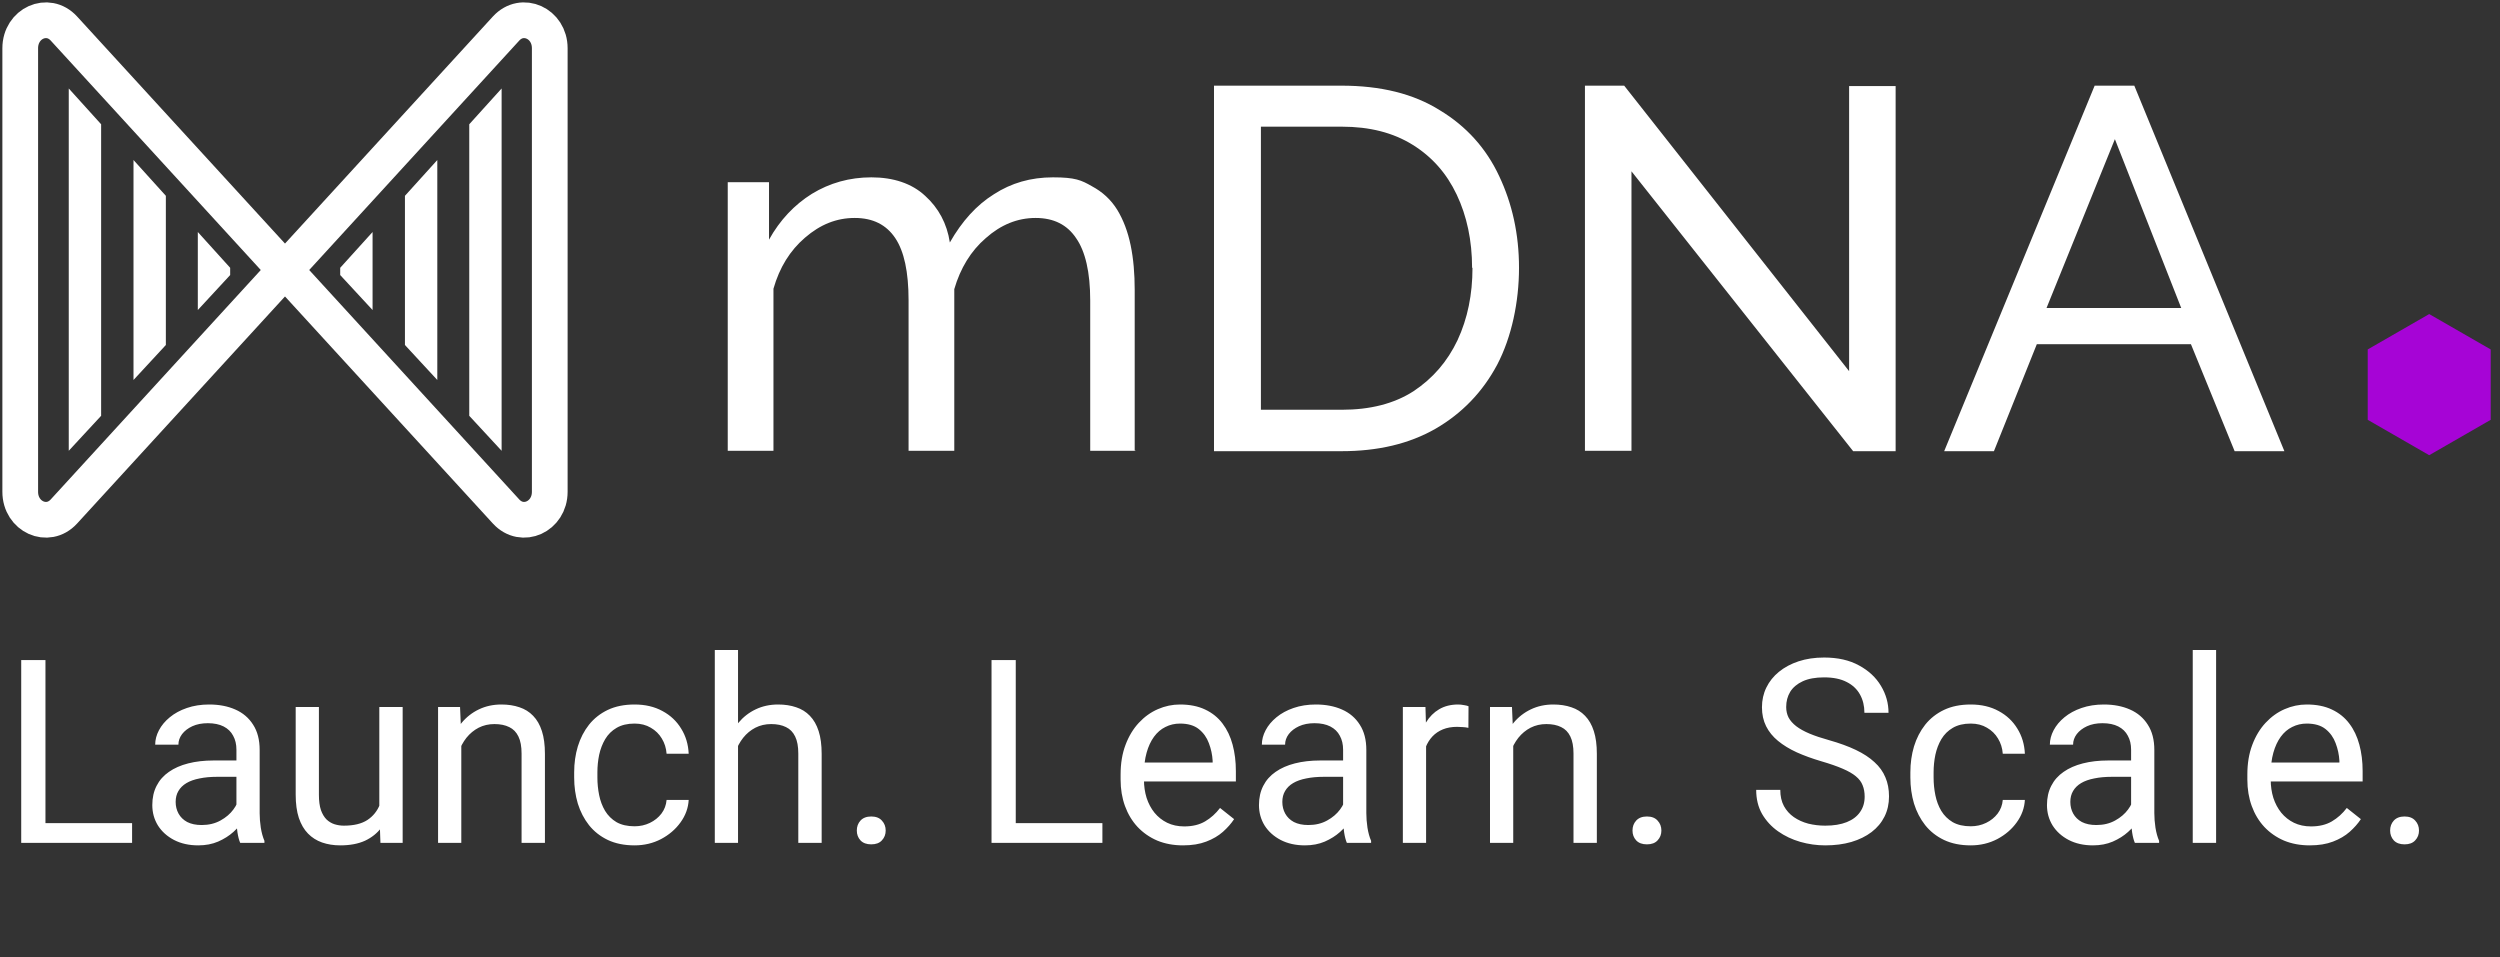 <svg width="175" height="67" viewBox="0 0 175 67" fill="none" xmlns="http://www.w3.org/2000/svg">
<rect x="0" y="0" width="175" height="67" fill="#333333" stroke="none"/>
<g clip-path="url(#clip0_254_20)">
<path d="M1.416 34.425V3.377C1.416 1.632 3.342 0.76 4.474 1.998L35.425 35.804C36.558 37.042 38.483 36.17 38.483 34.425V3.377C38.483 1.632 36.558 0.76 35.425 1.998L4.474 35.804C3.342 37.042 1.416 36.17 1.416 34.425Z" stroke="white" stroke-width="2.5" stroke-miterlimit="10"/>
<path d="M4.813 6.193V31.555C5.578 30.738 6.314 29.922 7.079 29.106V8.699L4.813 6.193Z" fill="white"/>
<path d="M9.345 11.202V26.599C10.109 25.783 10.845 24.967 11.61 24.15V13.707L9.345 11.202Z" fill="white"/>
<path d="M16.112 18.746L13.847 16.241V21.702C14.611 20.886 15.348 20.069 16.112 19.253V18.774V18.746Z" fill="white"/>
<path d="M35.113 6.193V31.555C34.349 30.738 33.612 29.922 32.848 29.106V8.699L35.113 6.193Z" fill="white"/>
<path d="M30.611 11.202V26.599C29.846 25.783 29.11 24.967 28.346 24.15V13.707L30.611 11.202Z" fill="white"/>
<path d="M23.814 18.746L26.08 16.241V21.702C25.315 20.886 24.579 20.069 23.814 19.253V18.774V18.746Z" fill="white"/>
<path d="M79.514 31.555H76.315V21.027C76.315 19.057 75.975 17.593 75.323 16.664C74.701 15.735 73.766 15.257 72.492 15.257C71.218 15.257 70.056 15.735 69.009 16.664C67.961 17.565 67.225 18.775 66.8 20.239V31.555H63.6V21.027C63.6 19.029 63.289 17.593 62.666 16.664C62.043 15.735 61.108 15.257 59.834 15.257C58.56 15.257 57.427 15.707 56.351 16.636C55.303 17.537 54.567 18.719 54.142 20.211V31.555H50.942V12.752H53.831V16.777C54.595 15.398 55.615 14.328 56.832 13.568C58.078 12.808 59.466 12.414 60.995 12.414C62.524 12.414 63.827 12.836 64.761 13.709C65.696 14.553 66.29 15.651 66.489 16.974C67.338 15.482 68.357 14.356 69.575 13.596C70.793 12.808 72.152 12.414 73.709 12.414C75.267 12.414 75.692 12.611 76.428 13.033C77.164 13.427 77.759 13.962 78.212 14.694C78.637 15.398 78.948 16.214 79.146 17.171C79.344 18.128 79.429 19.169 79.429 20.295V31.526L79.514 31.555ZM84.98 31.555V5.996H93.9C96.646 5.996 98.94 6.559 100.781 7.713C102.649 8.839 104.037 10.387 104.943 12.329C105.849 14.243 106.331 16.383 106.331 18.747C106.331 21.112 105.821 23.589 104.802 25.531C103.782 27.445 102.338 28.937 100.497 30.006C98.629 31.076 96.448 31.583 93.9 31.583H84.98V31.555ZM103.046 18.747C103.046 16.833 102.678 15.116 101.97 13.624C101.262 12.132 100.243 10.978 98.883 10.134C97.524 9.289 95.882 8.867 93.928 8.867H88.264V28.683H93.928C95.91 28.683 97.581 28.261 98.94 27.389C100.299 26.488 101.319 25.306 102.027 23.814C102.734 22.294 103.074 20.605 103.074 18.747H103.046ZM114.203 11.963V31.555H110.946V5.996H113.693L129.438 25.981V6.024H132.694V31.583H129.721L114.203 11.992V11.963ZM146.654 5.996H149.401L159.907 31.583H156.424L153.366 24.095H142.577L139.575 31.583H136.092L146.626 5.996H146.654ZM152.686 21.562L148.042 9.74L143.256 21.562H152.686Z" fill="white"/>
<path d="M170.044 21.984L174.349 24.461V29.387L170.044 31.864L165.74 29.387V24.461L170.044 21.984Z" fill="#A604D6"/>
</g>
<path d="M9.246 57.62V59H2.848V57.62H9.246ZM3.182 46.203V59H1.485V46.203H3.182ZM16.55 57.374V52.478C16.55 52.103 16.474 51.778 16.321 51.503C16.175 51.222 15.952 51.005 15.653 50.852C15.354 50.7 14.985 50.624 14.546 50.624C14.136 50.624 13.775 50.694 13.465 50.835C13.16 50.976 12.92 51.16 12.744 51.389C12.574 51.617 12.489 51.863 12.489 52.127H10.863C10.863 51.787 10.951 51.45 11.127 51.116C11.303 50.782 11.555 50.48 11.883 50.211C12.217 49.935 12.615 49.719 13.078 49.56C13.547 49.397 14.068 49.315 14.643 49.315C15.334 49.315 15.943 49.432 16.471 49.666C17.004 49.9 17.42 50.255 17.719 50.73C18.023 51.198 18.176 51.787 18.176 52.496V56.926C18.176 57.242 18.202 57.579 18.255 57.937C18.314 58.294 18.398 58.602 18.51 58.859V59H16.814C16.731 58.812 16.667 58.563 16.62 58.253C16.573 57.937 16.55 57.644 16.55 57.374ZM16.831 53.234L16.849 54.377H15.205C14.742 54.377 14.329 54.415 13.966 54.491C13.602 54.562 13.298 54.67 13.052 54.816C12.806 54.963 12.618 55.148 12.489 55.37C12.36 55.587 12.296 55.842 12.296 56.135C12.296 56.434 12.363 56.706 12.498 56.952C12.633 57.198 12.835 57.395 13.104 57.541C13.38 57.682 13.717 57.752 14.115 57.752C14.613 57.752 15.053 57.647 15.434 57.435C15.815 57.225 16.116 56.967 16.339 56.662C16.567 56.357 16.69 56.062 16.708 55.774L17.402 56.557C17.361 56.803 17.25 57.075 17.068 57.374C16.887 57.673 16.644 57.96 16.339 58.235C16.04 58.505 15.683 58.73 15.267 58.912C14.856 59.088 14.394 59.176 13.878 59.176C13.233 59.176 12.668 59.05 12.182 58.798C11.701 58.546 11.326 58.209 11.057 57.787C10.793 57.359 10.661 56.882 10.661 56.355C10.661 55.845 10.761 55.397 10.96 55.01C11.159 54.617 11.446 54.292 11.821 54.034C12.196 53.77 12.648 53.571 13.175 53.437C13.702 53.302 14.291 53.234 14.941 53.234H16.831ZM26.552 56.803V49.49H28.186V59H26.631L26.552 56.803ZM26.859 54.799L27.536 54.781C27.536 55.414 27.469 56 27.334 56.539C27.205 57.072 26.994 57.535 26.701 57.928C26.408 58.32 26.024 58.628 25.55 58.851C25.075 59.067 24.498 59.176 23.818 59.176C23.355 59.176 22.931 59.108 22.544 58.974C22.163 58.839 21.835 58.631 21.56 58.35C21.284 58.068 21.07 57.702 20.918 57.251C20.771 56.8 20.698 56.258 20.698 55.625V49.49H22.324V55.643C22.324 56.07 22.371 56.425 22.465 56.706C22.564 56.981 22.696 57.201 22.86 57.365C23.03 57.523 23.218 57.635 23.423 57.699C23.634 57.764 23.851 57.796 24.073 57.796C24.765 57.796 25.312 57.664 25.717 57.4C26.121 57.131 26.411 56.77 26.587 56.319C26.769 55.862 26.859 55.355 26.859 54.799ZM32.291 51.52V59H30.665V49.49H32.203L32.291 51.52ZM31.904 53.885L31.227 53.858C31.233 53.208 31.33 52.607 31.518 52.057C31.705 51.5 31.969 51.017 32.309 50.606C32.648 50.196 33.053 49.88 33.522 49.657C33.996 49.429 34.52 49.315 35.095 49.315C35.563 49.315 35.985 49.379 36.36 49.508C36.735 49.631 37.055 49.83 37.318 50.105C37.588 50.381 37.793 50.738 37.934 51.178C38.074 51.611 38.145 52.142 38.145 52.769V59H36.51V52.751C36.51 52.253 36.437 51.855 36.29 51.556C36.144 51.251 35.93 51.031 35.648 50.897C35.367 50.756 35.022 50.685 34.611 50.685C34.207 50.685 33.838 50.77 33.504 50.94C33.176 51.11 32.892 51.345 32.651 51.644C32.417 51.942 32.232 52.285 32.098 52.672C31.969 53.053 31.904 53.457 31.904 53.885ZM44.42 57.84C44.807 57.84 45.164 57.761 45.492 57.602C45.82 57.444 46.09 57.227 46.301 56.952C46.512 56.671 46.632 56.352 46.661 55.994H48.208C48.179 56.557 47.988 57.081 47.637 57.567C47.291 58.048 46.837 58.438 46.274 58.736C45.712 59.029 45.094 59.176 44.42 59.176C43.705 59.176 43.081 59.05 42.548 58.798C42.02 58.546 41.581 58.2 41.23 57.761C40.884 57.321 40.623 56.817 40.447 56.249C40.277 55.675 40.192 55.068 40.192 54.43V54.06C40.192 53.422 40.277 52.818 40.447 52.25C40.623 51.676 40.884 51.169 41.23 50.73C41.581 50.29 42.02 49.944 42.548 49.692C43.081 49.44 43.705 49.315 44.42 49.315C45.164 49.315 45.815 49.467 46.371 49.772C46.928 50.07 47.364 50.48 47.681 51.002C48.003 51.518 48.179 52.103 48.208 52.76H46.661C46.632 52.367 46.52 52.013 46.327 51.696C46.14 51.38 45.882 51.128 45.554 50.94C45.231 50.747 44.853 50.65 44.42 50.65C43.922 50.65 43.503 50.75 43.163 50.949C42.829 51.143 42.562 51.406 42.363 51.74C42.17 52.068 42.029 52.435 41.941 52.839C41.859 53.237 41.818 53.645 41.818 54.06V54.43C41.818 54.846 41.859 55.256 41.941 55.66C42.023 56.065 42.161 56.431 42.355 56.759C42.554 57.087 42.82 57.351 43.154 57.55C43.494 57.743 43.916 57.84 44.42 57.84ZM51.662 45.5V59H50.036V45.5H51.662ZM51.275 53.885L50.599 53.858C50.605 53.208 50.701 52.607 50.889 52.057C51.076 51.5 51.34 51.017 51.68 50.606C52.02 50.196 52.424 49.88 52.893 49.657C53.367 49.429 53.892 49.315 54.466 49.315C54.935 49.315 55.356 49.379 55.731 49.508C56.106 49.631 56.426 49.83 56.69 50.105C56.959 50.381 57.164 50.738 57.305 51.178C57.445 51.611 57.516 52.142 57.516 52.769V59H55.881V52.751C55.881 52.253 55.808 51.855 55.661 51.556C55.515 51.251 55.301 51.031 55.02 50.897C54.738 50.756 54.393 50.685 53.982 50.685C53.578 50.685 53.209 50.77 52.875 50.94C52.547 51.11 52.263 51.345 52.023 51.644C51.788 51.942 51.603 52.285 51.469 52.672C51.34 53.053 51.275 53.457 51.275 53.885ZM59.977 58.139C59.977 57.863 60.062 57.632 60.231 57.444C60.407 57.251 60.659 57.154 60.987 57.154C61.315 57.154 61.565 57.251 61.734 57.444C61.91 57.632 61.998 57.863 61.998 58.139C61.998 58.408 61.91 58.637 61.734 58.824C61.565 59.012 61.315 59.105 60.987 59.105C60.659 59.105 60.407 59.012 60.231 58.824C60.062 58.637 59.977 58.408 59.977 58.139ZM77.168 57.62V59H70.769V57.62H77.168ZM71.103 46.203V59H69.407V46.203H71.103ZM82.811 59.176C82.148 59.176 81.548 59.065 81.009 58.842C80.476 58.613 80.016 58.294 79.629 57.884C79.248 57.474 78.955 56.987 78.75 56.425C78.545 55.862 78.442 55.247 78.442 54.579V54.21C78.442 53.437 78.557 52.748 78.785 52.145C79.014 51.535 79.324 51.02 79.717 50.598C80.109 50.176 80.555 49.856 81.053 49.64C81.551 49.423 82.066 49.315 82.6 49.315C83.279 49.315 83.865 49.432 84.357 49.666C84.856 49.9 85.263 50.228 85.579 50.65C85.895 51.066 86.13 51.559 86.282 52.127C86.435 52.69 86.511 53.305 86.511 53.973V54.702H79.409V53.375H84.885V53.252C84.861 52.83 84.773 52.42 84.621 52.022C84.475 51.623 84.24 51.295 83.918 51.037C83.596 50.779 83.156 50.65 82.6 50.65C82.231 50.65 81.891 50.73 81.58 50.888C81.269 51.04 81.003 51.269 80.78 51.573C80.558 51.878 80.385 52.25 80.262 52.69C80.139 53.129 80.077 53.636 80.077 54.21V54.579C80.077 55.03 80.139 55.455 80.262 55.853C80.391 56.246 80.575 56.592 80.815 56.891C81.061 57.19 81.357 57.424 81.703 57.594C82.055 57.764 82.453 57.849 82.898 57.849C83.473 57.849 83.959 57.731 84.357 57.497C84.756 57.263 85.105 56.949 85.403 56.557L86.388 57.339C86.183 57.649 85.922 57.945 85.606 58.227C85.289 58.508 84.899 58.736 84.436 58.912C83.98 59.088 83.438 59.176 82.811 59.176ZM94.017 57.374V52.478C94.017 52.103 93.94 51.778 93.788 51.503C93.642 51.222 93.419 51.005 93.12 50.852C92.821 50.7 92.452 50.624 92.013 50.624C91.603 50.624 91.242 50.694 90.932 50.835C90.627 50.976 90.387 51.16 90.211 51.389C90.041 51.617 89.956 51.863 89.956 52.127H88.33C88.33 51.787 88.418 51.45 88.594 51.116C88.769 50.782 89.022 50.48 89.35 50.211C89.684 49.935 90.082 49.719 90.545 49.56C91.014 49.397 91.535 49.315 92.109 49.315C92.801 49.315 93.41 49.432 93.938 49.666C94.471 49.9 94.887 50.255 95.186 50.73C95.49 51.198 95.643 51.787 95.643 52.496V56.926C95.643 57.242 95.669 57.579 95.722 57.937C95.78 58.294 95.865 58.602 95.977 58.859V59H94.28C94.198 58.812 94.134 58.563 94.087 58.253C94.04 57.937 94.017 57.644 94.017 57.374ZM94.298 53.234L94.315 54.377H92.672C92.209 54.377 91.796 54.415 91.433 54.491C91.069 54.562 90.765 54.67 90.519 54.816C90.272 54.963 90.085 55.148 89.956 55.37C89.827 55.587 89.763 55.842 89.763 56.135C89.763 56.434 89.83 56.706 89.965 56.952C90.1 57.198 90.302 57.395 90.571 57.541C90.847 57.682 91.184 57.752 91.582 57.752C92.08 57.752 92.519 57.647 92.9 57.435C93.281 57.225 93.583 56.967 93.806 56.662C94.034 56.357 94.157 56.062 94.175 55.774L94.869 56.557C94.828 56.803 94.717 57.075 94.535 57.374C94.353 57.673 94.11 57.96 93.806 58.235C93.507 58.505 93.149 58.73 92.733 58.912C92.323 59.088 91.86 59.176 91.345 59.176C90.7 59.176 90.135 59.05 89.648 58.798C89.168 58.546 88.793 58.209 88.523 57.787C88.26 57.359 88.128 56.882 88.128 56.355C88.128 55.845 88.228 55.397 88.427 55.01C88.626 54.617 88.913 54.292 89.288 54.034C89.663 53.77 90.114 53.571 90.642 53.437C91.169 53.302 91.758 53.234 92.408 53.234H94.298ZM99.826 50.984V59H98.2V49.49H99.782L99.826 50.984ZM102.797 49.438L102.788 50.949C102.653 50.92 102.524 50.902 102.401 50.897C102.284 50.885 102.149 50.879 101.997 50.879C101.622 50.879 101.291 50.938 101.004 51.055C100.717 51.172 100.474 51.336 100.274 51.547C100.075 51.758 99.917 52.01 99.8 52.303C99.689 52.59 99.615 52.906 99.58 53.252L99.123 53.516C99.123 52.941 99.179 52.402 99.29 51.898C99.407 51.395 99.586 50.949 99.826 50.562C100.066 50.17 100.371 49.865 100.74 49.648C101.115 49.426 101.561 49.315 102.076 49.315C102.193 49.315 102.328 49.329 102.48 49.358C102.633 49.382 102.738 49.408 102.797 49.438ZM105.926 51.52V59H104.3V49.49H105.838L105.926 51.52ZM105.539 53.885L104.862 53.858C104.868 53.208 104.965 52.607 105.152 52.057C105.34 51.5 105.604 51.017 105.943 50.606C106.283 50.196 106.688 49.88 107.156 49.657C107.631 49.429 108.155 49.315 108.729 49.315C109.198 49.315 109.62 49.379 109.995 49.508C110.37 49.631 110.689 49.83 110.953 50.105C111.223 50.381 111.428 50.738 111.568 51.178C111.709 51.611 111.779 52.142 111.779 52.769V59H110.145V52.751C110.145 52.253 110.071 51.855 109.925 51.556C109.778 51.251 109.564 51.031 109.283 50.897C109.002 50.756 108.656 50.685 108.246 50.685C107.842 50.685 107.473 50.77 107.139 50.94C106.811 51.11 106.526 51.345 106.286 51.644C106.052 51.942 105.867 52.285 105.732 52.672C105.604 53.053 105.539 53.457 105.539 53.885ZM114.275 58.139C114.275 57.863 114.36 57.632 114.53 57.444C114.706 57.251 114.958 57.154 115.286 57.154C115.614 57.154 115.863 57.251 116.033 57.444C116.209 57.632 116.297 57.863 116.297 58.139C116.297 58.408 116.209 58.637 116.033 58.824C115.863 59.012 115.614 59.105 115.286 59.105C114.958 59.105 114.706 59.012 114.53 58.824C114.36 58.637 114.275 58.408 114.275 58.139ZM130.526 55.766C130.526 55.467 130.479 55.203 130.386 54.975C130.298 54.74 130.14 54.529 129.911 54.342C129.688 54.154 129.378 53.976 128.979 53.806C128.587 53.636 128.089 53.463 127.485 53.287C126.853 53.1 126.281 52.892 125.771 52.663C125.262 52.429 124.825 52.162 124.462 51.863C124.099 51.565 123.82 51.222 123.627 50.835C123.434 50.448 123.337 50.006 123.337 49.508C123.337 49.01 123.439 48.55 123.645 48.128C123.85 47.706 124.143 47.34 124.523 47.029C124.91 46.713 125.37 46.467 125.903 46.291C126.437 46.115 127.031 46.027 127.688 46.027C128.648 46.027 129.463 46.212 130.131 46.581C130.805 46.944 131.317 47.422 131.669 48.014C132.021 48.6 132.196 49.227 132.196 49.895H130.509C130.509 49.414 130.406 48.989 130.201 48.62C129.996 48.245 129.686 47.952 129.27 47.741C128.854 47.524 128.326 47.416 127.688 47.416C127.084 47.416 126.586 47.507 126.193 47.688C125.801 47.87 125.508 48.116 125.314 48.427C125.127 48.737 125.033 49.092 125.033 49.49C125.033 49.76 125.089 50.006 125.2 50.228C125.317 50.445 125.496 50.648 125.736 50.835C125.982 51.023 126.293 51.195 126.668 51.353C127.049 51.512 127.503 51.664 128.03 51.81C128.757 52.016 129.384 52.244 129.911 52.496C130.438 52.748 130.872 53.032 131.212 53.349C131.558 53.659 131.812 54.014 131.977 54.412C132.146 54.805 132.231 55.25 132.231 55.748C132.231 56.27 132.126 56.741 131.915 57.163C131.704 57.585 131.402 57.945 131.01 58.244C130.617 58.543 130.146 58.774 129.595 58.938C129.05 59.097 128.44 59.176 127.767 59.176C127.175 59.176 126.592 59.094 126.018 58.93C125.449 58.766 124.931 58.52 124.462 58.191C123.999 57.863 123.627 57.459 123.346 56.978C123.07 56.492 122.933 55.93 122.933 55.291H124.62C124.62 55.73 124.705 56.108 124.875 56.425C125.045 56.735 125.276 56.993 125.569 57.198C125.868 57.403 126.205 57.556 126.58 57.655C126.961 57.749 127.356 57.796 127.767 57.796C128.358 57.796 128.859 57.714 129.27 57.55C129.68 57.386 129.99 57.151 130.201 56.847C130.418 56.542 130.526 56.182 130.526 55.766ZM137.953 57.84C138.34 57.84 138.697 57.761 139.025 57.602C139.354 57.444 139.623 57.227 139.834 56.952C140.045 56.671 140.165 56.352 140.194 55.994H141.741C141.712 56.557 141.521 57.081 141.17 57.567C140.824 58.048 140.37 58.438 139.808 58.736C139.245 59.029 138.627 59.176 137.953 59.176C137.238 59.176 136.614 59.05 136.081 58.798C135.554 58.546 135.114 58.2 134.763 57.761C134.417 57.321 134.156 56.817 133.98 56.249C133.811 55.675 133.726 55.068 133.726 54.43V54.06C133.726 53.422 133.811 52.818 133.98 52.25C134.156 51.676 134.417 51.169 134.763 50.73C135.114 50.29 135.554 49.944 136.081 49.692C136.614 49.44 137.238 49.315 137.953 49.315C138.697 49.315 139.348 49.467 139.904 49.772C140.461 50.07 140.897 50.48 141.214 51.002C141.536 51.518 141.712 52.103 141.741 52.76H140.194C140.165 52.367 140.054 52.013 139.86 51.696C139.673 51.38 139.415 51.128 139.087 50.94C138.765 50.747 138.387 50.65 137.953 50.65C137.455 50.65 137.036 50.75 136.696 50.949C136.362 51.143 136.096 51.406 135.896 51.74C135.703 52.068 135.562 52.435 135.475 52.839C135.393 53.237 135.352 53.645 135.352 54.06V54.43C135.352 54.846 135.393 55.256 135.475 55.66C135.557 56.065 135.694 56.431 135.888 56.759C136.087 57.087 136.354 57.351 136.688 57.55C137.027 57.743 137.449 57.84 137.953 57.84ZM149.177 57.374V52.478C149.177 52.103 149.101 51.778 148.948 51.503C148.802 51.222 148.579 51.005 148.28 50.852C147.981 50.7 147.612 50.624 147.173 50.624C146.763 50.624 146.402 50.694 146.092 50.835C145.787 50.976 145.547 51.16 145.371 51.389C145.201 51.617 145.116 51.863 145.116 52.127H143.49C143.49 51.787 143.578 51.45 143.754 51.116C143.93 50.782 144.182 50.48 144.51 50.211C144.844 49.935 145.242 49.719 145.705 49.56C146.174 49.397 146.695 49.315 147.27 49.315C147.961 49.315 148.57 49.432 149.098 49.666C149.631 49.9 150.047 50.255 150.346 50.73C150.65 51.198 150.803 51.787 150.803 52.496V56.926C150.803 57.242 150.829 57.579 150.882 57.937C150.94 58.294 151.025 58.602 151.137 58.859V59H149.44C149.358 58.812 149.294 58.563 149.247 58.253C149.2 57.937 149.177 57.644 149.177 57.374ZM149.458 53.234L149.476 54.377H147.832C147.369 54.377 146.956 54.415 146.593 54.491C146.229 54.562 145.925 54.67 145.679 54.816C145.433 54.963 145.245 55.148 145.116 55.37C144.987 55.587 144.923 55.842 144.923 56.135C144.923 56.434 144.99 56.706 145.125 56.952C145.26 57.198 145.462 57.395 145.731 57.541C146.007 57.682 146.344 57.752 146.742 57.752C147.24 57.752 147.68 57.647 148.061 57.435C148.441 57.225 148.743 56.967 148.966 56.662C149.194 56.357 149.317 56.062 149.335 55.774L150.029 56.557C149.988 56.803 149.877 57.075 149.695 57.374C149.514 57.673 149.271 57.96 148.966 58.235C148.667 58.505 148.31 58.73 147.894 58.912C147.483 59.088 147.021 59.176 146.505 59.176C145.86 59.176 145.295 59.05 144.809 58.798C144.328 58.546 143.953 58.209 143.684 57.787C143.42 57.359 143.288 56.882 143.288 56.355C143.288 55.845 143.388 55.397 143.587 55.01C143.786 54.617 144.073 54.292 144.448 54.034C144.823 53.77 145.274 53.571 145.802 53.437C146.329 53.302 146.918 53.234 147.568 53.234H149.458ZM155.127 45.5V59H153.492V45.5H155.127ZM161.684 59.176C161.021 59.176 160.421 59.065 159.882 58.842C159.349 58.613 158.889 58.294 158.502 57.884C158.121 57.474 157.828 56.987 157.623 56.425C157.418 55.862 157.315 55.247 157.315 54.579V54.21C157.315 53.437 157.43 52.748 157.658 52.145C157.887 51.535 158.197 51.02 158.59 50.598C158.982 50.176 159.428 49.856 159.926 49.64C160.424 49.423 160.939 49.315 161.473 49.315C162.152 49.315 162.738 49.432 163.23 49.666C163.729 49.9 164.136 50.228 164.452 50.65C164.769 51.066 165.003 51.559 165.155 52.127C165.308 52.69 165.384 53.305 165.384 53.973V54.702H158.282V53.375H163.758V53.252C163.734 52.83 163.646 52.42 163.494 52.022C163.348 51.623 163.113 51.295 162.791 51.037C162.469 50.779 162.029 50.65 161.473 50.65C161.104 50.65 160.764 50.73 160.453 50.888C160.143 51.04 159.876 51.269 159.653 51.573C159.431 51.878 159.258 52.25 159.135 52.69C159.012 53.129 158.95 53.636 158.95 54.21V54.579C158.95 55.03 159.012 55.455 159.135 55.853C159.264 56.246 159.448 56.592 159.688 56.891C159.935 57.19 160.23 57.424 160.576 57.594C160.928 57.764 161.326 57.849 161.771 57.849C162.346 57.849 162.832 57.731 163.23 57.497C163.629 57.263 163.978 56.949 164.276 56.557L165.261 57.339C165.056 57.649 164.795 57.945 164.479 58.227C164.162 58.508 163.772 58.736 163.31 58.912C162.853 59.088 162.311 59.176 161.684 59.176ZM167.309 58.139C167.309 57.863 167.394 57.632 167.563 57.444C167.739 57.251 167.991 57.154 168.319 57.154C168.647 57.154 168.896 57.251 169.066 57.444C169.242 57.632 169.33 57.863 169.33 58.139C169.33 58.408 169.242 58.637 169.066 58.824C168.896 59.012 168.647 59.105 168.319 59.105C167.991 59.105 167.739 59.012 167.563 58.824C167.394 58.637 167.309 58.408 167.309 58.139Z" fill="white"/>
<defs>
<clipPath id="clip0_254_20">
<rect width="175" height="38" fill="white"/>
</clipPath>
</defs>
</svg>
